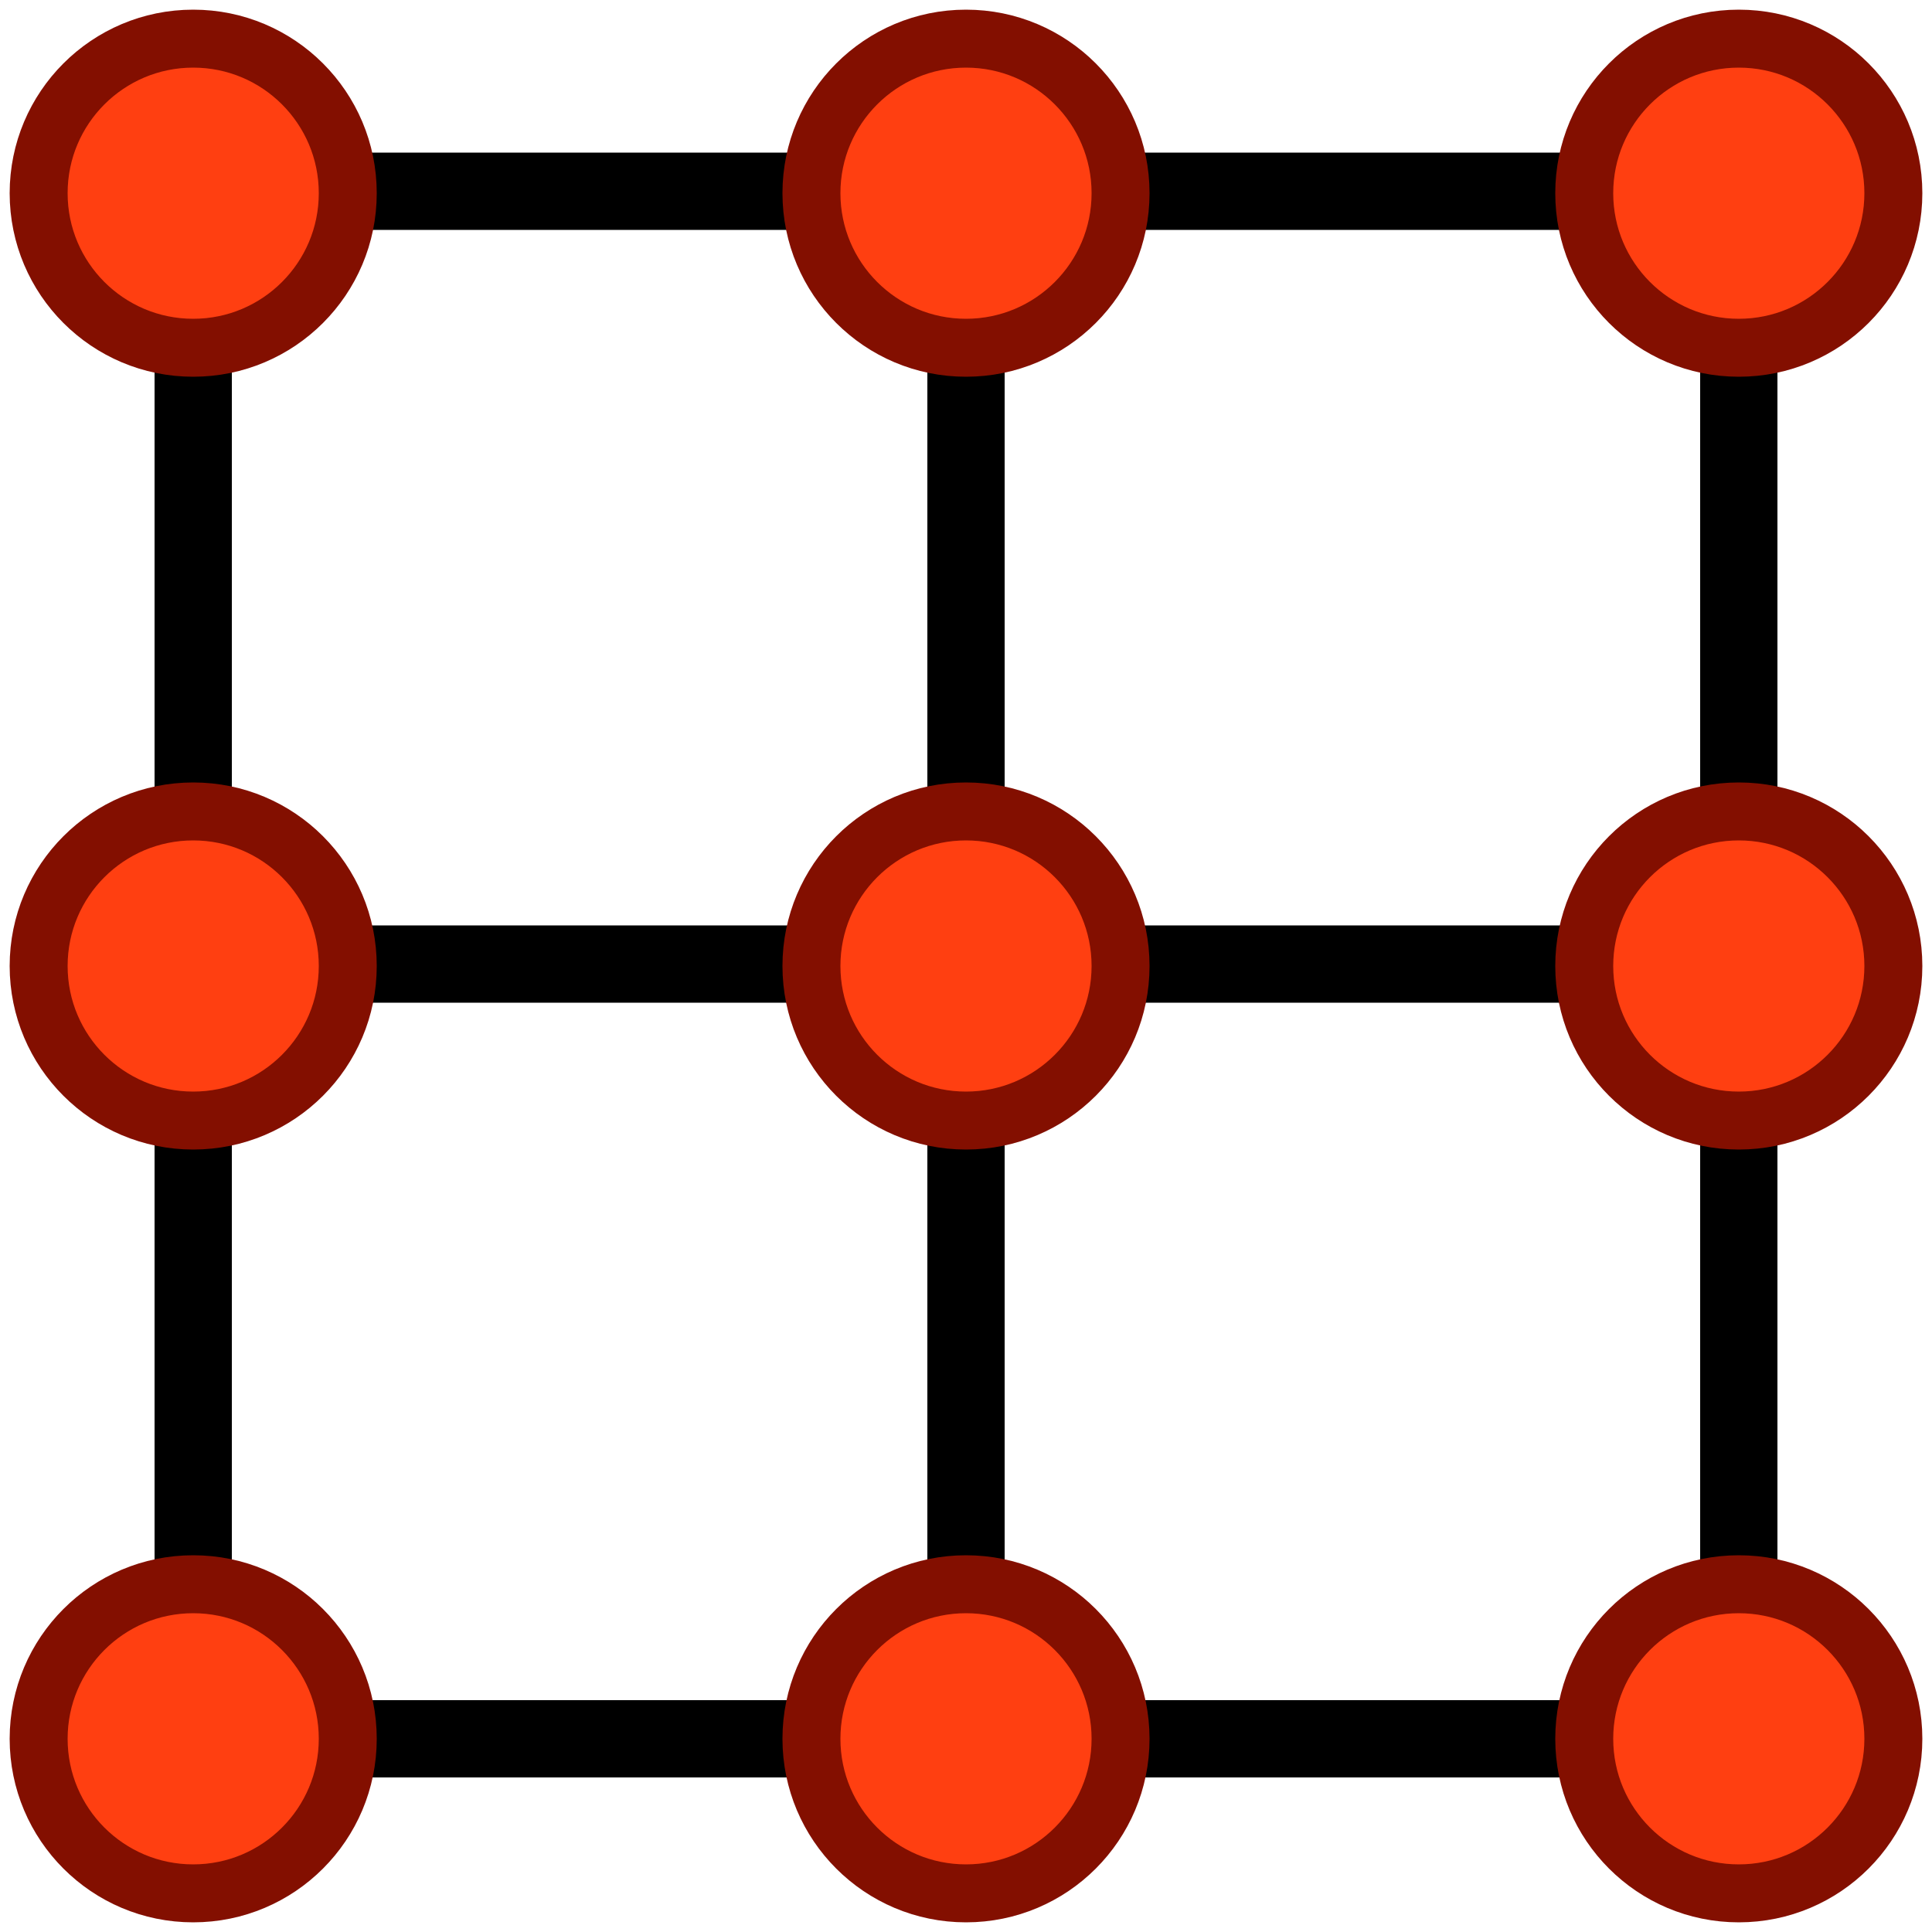 ﻿<?xml version="1.0" encoding="utf-8" standalone="yes"?>
<svg width="16" height="16" viewBox="0 0 100 100" version="1.1" xmlns="http://www.w3.org/2000/svg">
  <title>Point Grid</title>
  <defs />
  <g>
    <line x1="10" y1="90" x2="90" y2="90" fill="none" stroke="#000000" stroke-width="4" stroke-linecap="square" />
    <line x1="10" y1="49.9" x2="90" y2="49.9" fill="none" stroke="#000000" stroke-width="4" stroke-linecap="square" />
    <line x1="10" y1="9.9" x2="90" y2="9.9" fill="none" stroke="#000000" stroke-width="4" stroke-linecap="square" />
    <line x1="10" y1="10" x2="10" y2="90" fill="none" stroke="#000000" stroke-width="4" stroke-linecap="square" />
    <line x1="50" y1="10" x2="50" y2="90" fill="none" stroke="#000000" stroke-width="4" stroke-linecap="square" />
    <ellipse cx="10" cy="10" rx="8" ry="8" fill="#FF3F11" stroke="#830F00" stroke-width="3" />
    <line x1="90" y1="10" x2="90" y2="90" fill="none" stroke="#000000" stroke-width="4" stroke-linecap="square" />
    <ellipse cx="50" cy="10" rx="8" ry="8" fill="#FF3F11" stroke="#830F00" stroke-width="3" />
    <ellipse cx="90" cy="10" rx="8" ry="8" fill="#FF3F11" stroke="#830F00" stroke-width="3" />
    <ellipse cx="10" cy="50" rx="8" ry="8" fill="#FF3F11" stroke="#830F00" stroke-width="3" />
    <ellipse cx="50" cy="50" rx="8" ry="8" fill="#FF3F11" stroke="#830F00" stroke-width="3" />
    <ellipse cx="90" cy="50" rx="8" ry="8" fill="#FF3F11" stroke="#830F00" stroke-width="3" />
    <ellipse cx="10" cy="90" rx="8" ry="8" fill="#FF3F11" stroke="#830F00" stroke-width="3" />
    <ellipse cx="50" cy="90" rx="8" ry="8" fill="#FF3F11" stroke="#830F00" stroke-width="3" />
    <ellipse cx="90" cy="90" rx="8" ry="8" fill="#FF3F11" stroke="#830F00" stroke-width="3" />
  </g>
</svg>